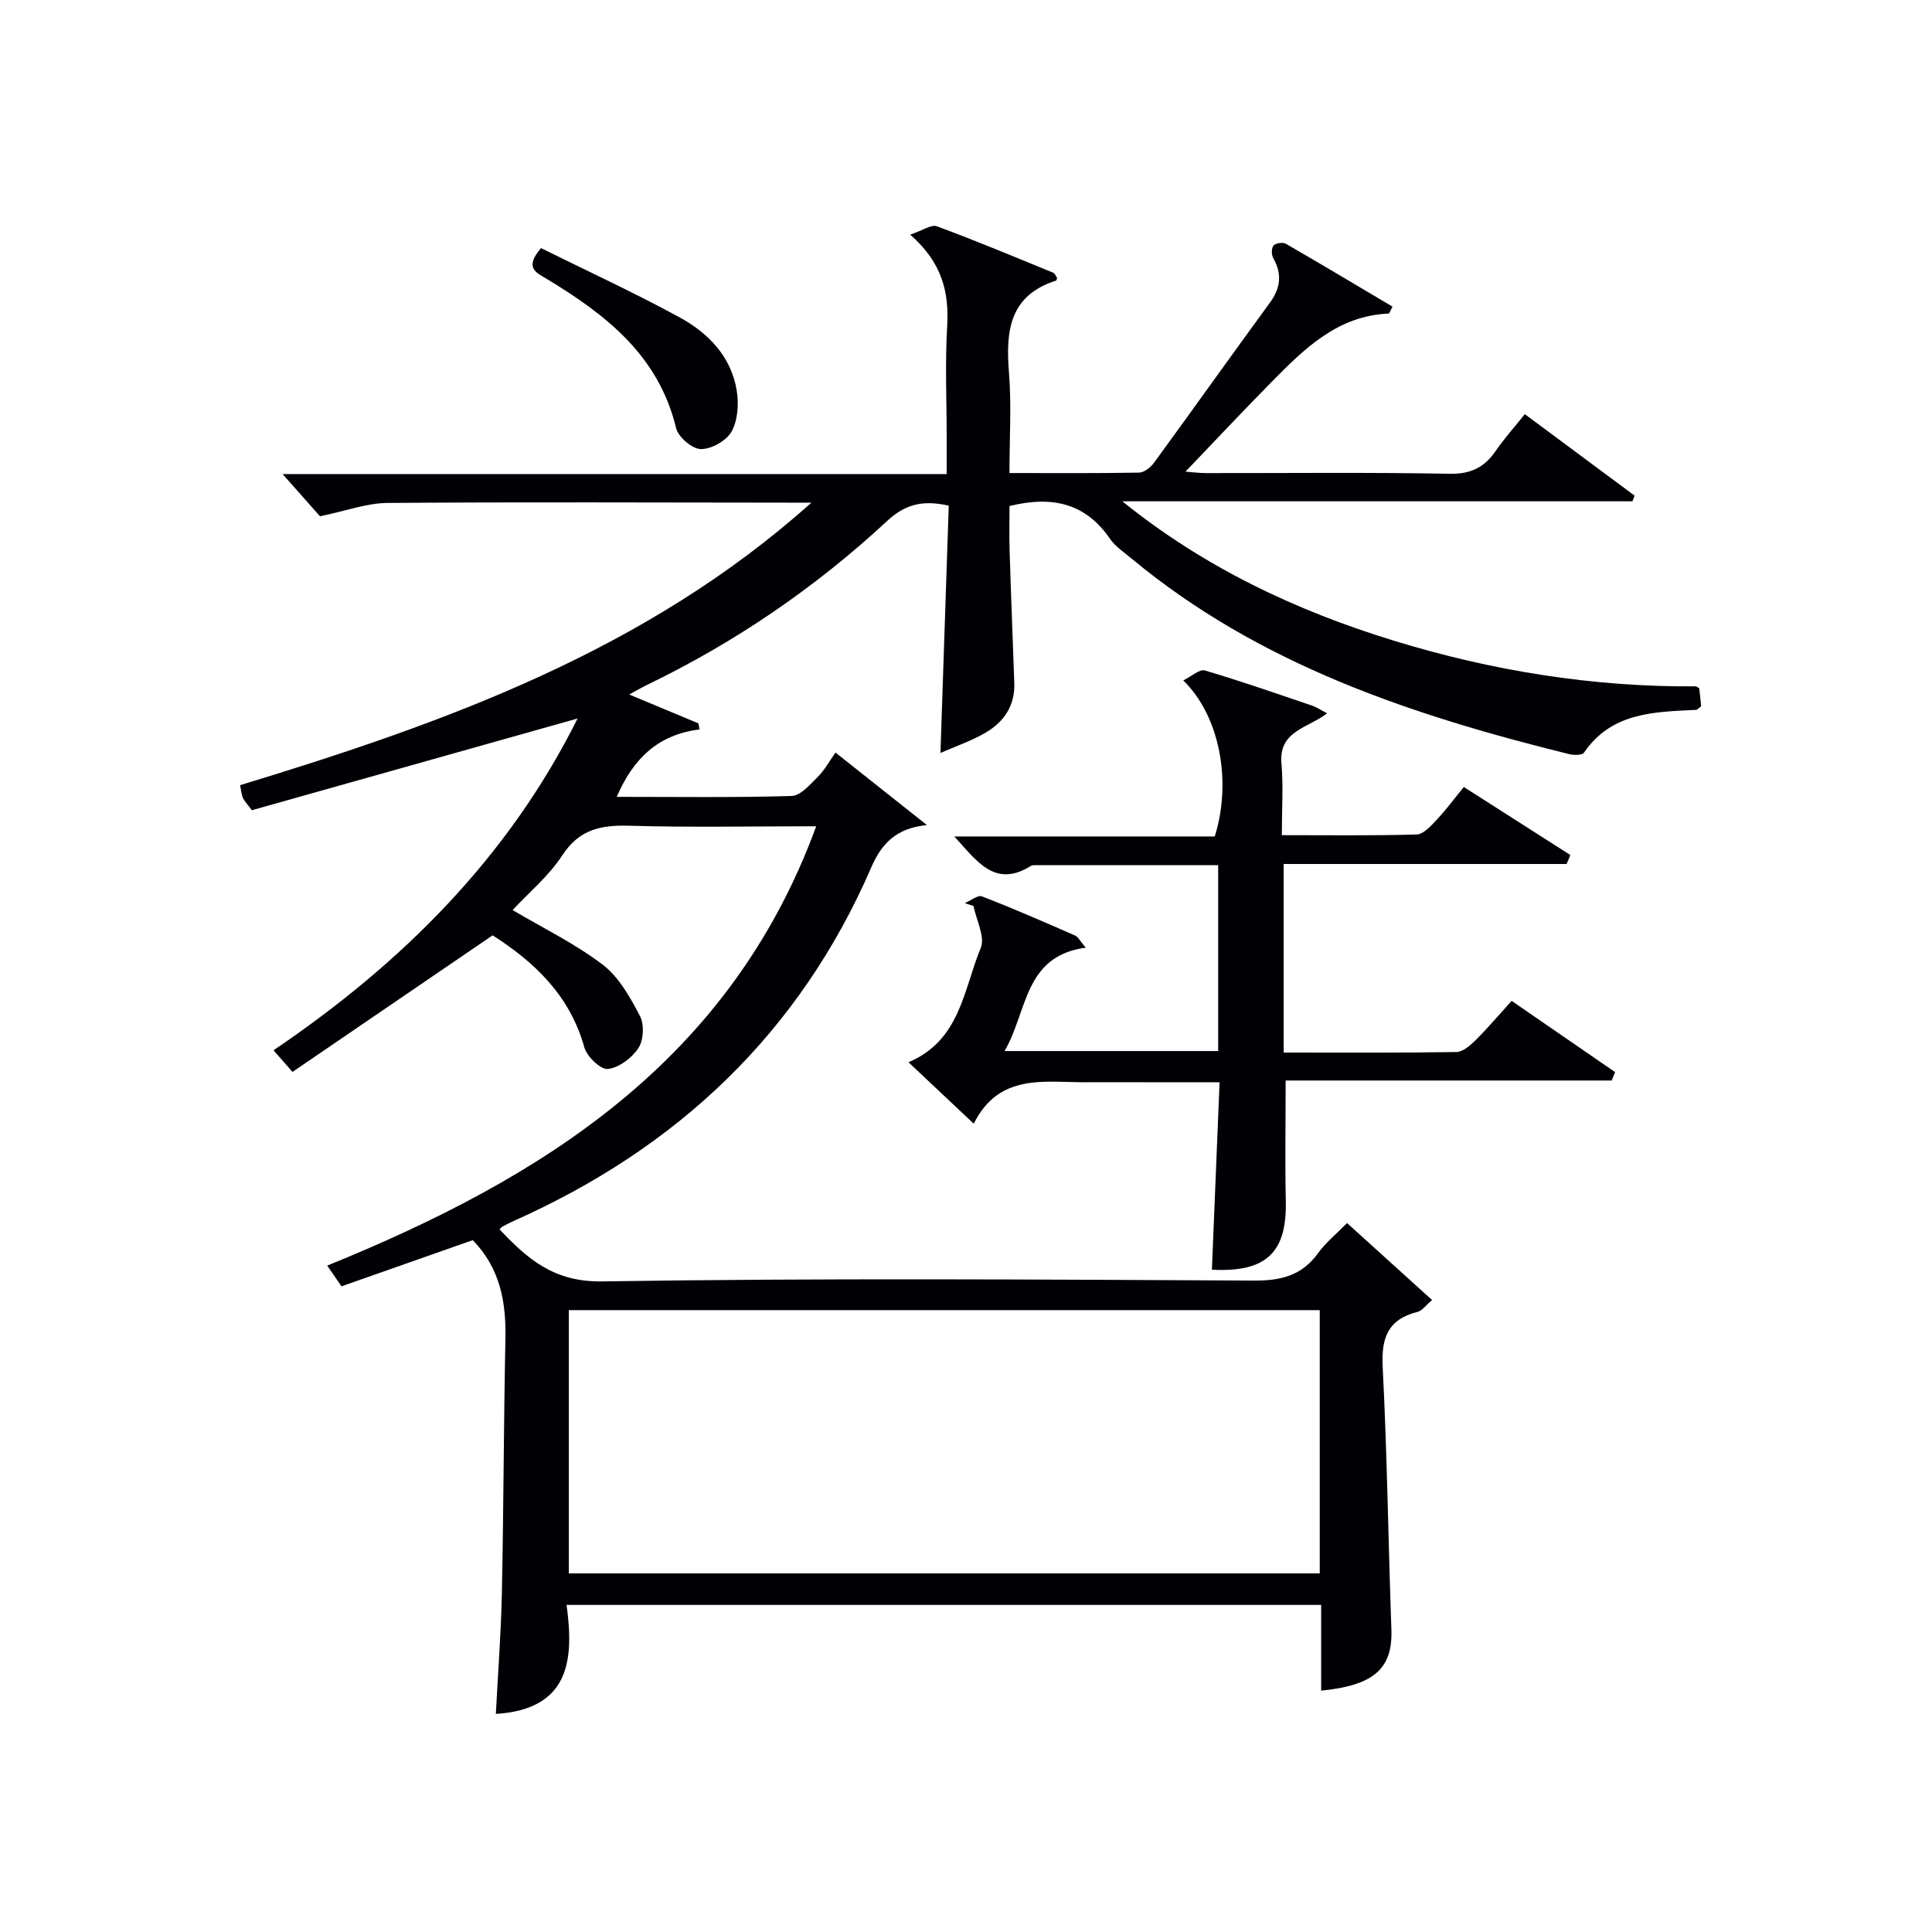 <svg enable-background="new 0 0 400 400" viewBox="0 0 400 400" xmlns="http://www.w3.org/2000/svg"><g fill="#010105"><path d="m273.53 350.03c0-6.08 0-11.83 0-17.75-52.23 0-103.83 0-156.23 0 1.6 11.53.55 21.6-14.64 22.57.43-8.38 1.08-16.74 1.25-25.12.36-17.48.37-34.96.73-52.44.16-7.59-1-14.6-6.76-20.53-8.73 3.07-17.76 6.25-27.18 9.56-.95-1.38-1.82-2.65-2.95-4.29 44.62-18.13 83.4-42.3 101.24-90.96-13.47 0-26.09.26-38.69-.11-5.88-.17-10.37.73-13.89 6.14-2.77 4.25-6.86 7.64-10.28 11.32 6.34 3.75 12.95 6.96 18.67 11.32 3.35 2.56 5.68 6.76 7.7 10.62.92 1.75.75 4.99-.32 6.63-1.34 2.05-4.03 4.07-6.33 4.33-1.49.17-4.33-2.57-4.87-4.47-3.03-10.91-10.55-17.81-18.99-23.2-13.86 9.46-27.39 18.7-41.43 28.28-1.68-1.92-2.64-3.01-3.93-4.48 26.7-18.08 48.65-40.01 62.95-68.69-22.57 6.36-45.02 12.68-67.44 18.99-.95-1.29-1.54-1.87-1.85-2.57-.32-.73-.36-1.59-.58-2.62 42.63-12.96 84.16-27.92 118.28-58.49-1.42 0-2.83 0-4.25 0-27.83-.02-55.67-.15-83.5.06-4.32.03-8.62 1.66-13.99 2.76-1.95-2.2-4.76-5.38-7.74-8.74h137.49c0-2.8 0-5.2 0-7.61 0-7.67-.35-15.35.1-22.99.42-7.07-1.05-13.19-7.65-18.97 2.57-.86 4.37-2.16 5.52-1.73 8.1 2.99 16.07 6.33 24.07 9.61.38.15.57.74.82 1.08-.09.25-.11.52-.2.55-9.63 3.06-10.46 10.38-9.77 18.96.55 6.75.11 13.58.11 20.89 9.25 0 18.04.07 26.81-.09 1.06-.02 2.41-1.07 3.1-2.02 8.05-11.02 15.95-22.15 24.01-33.16 2.23-3.06 2.55-5.96.68-9.26-.38-.68-.38-2.07.08-2.58.45-.5 1.92-.72 2.54-.36 7.41 4.27 14.75 8.67 22.09 13.02-.51.93-.65 1.43-.81 1.43-10.59.45-17.46 7.29-24.25 14.18-5.94 6.02-11.72 12.19-17.81 18.55 1.39.1 2.79.29 4.19.3 16.83.02 33.67-.18 50.5.14 4.39.08 7.18-1.32 9.53-4.72 1.77-2.57 3.87-4.92 6.04-7.62 7.72 5.73 15.23 11.3 22.73 16.87-.15.39-.31.78-.46 1.17-35.2 0-70.4 0-105.6 0 16.89 13.65 35.9 22.63 56.22 28.86 20.44 6.28 41.39 9.62 62.55 9.45.41.26.66.33.67.44.16 1.28.28 2.56.39 3.68-.52.39-.77.74-1.05.75-8.69.43-17.48.49-23.2 8.86-.38.56-2.11.54-3.09.3-32.64-8.07-64.22-18.57-90.65-40.54-1.53-1.28-3.3-2.44-4.4-4.04-4.97-7.25-11.79-9.01-20.8-6.78 0 2.75-.08 6 .02 9.25.28 9.14.65 18.28.97 27.43.16 4.66-2.17 8.04-5.96 10.25-2.95 1.72-6.24 2.83-9.33 4.19.58-17.38 1.15-34.27 1.72-51.2-5.43-1.22-9.03-.29-12.8 3.21-14.83 13.76-31.42 25.09-49.68 33.91-1.03.5-2.02 1.08-3.68 1.98 5.13 2.14 9.73 4.05 14.32 5.97.08.42.17.84.25 1.26-8.58 1.06-13.74 6.03-17.15 13.96 12.35 0 24.28.17 36.2-.18 1.85-.05 3.8-2.35 5.39-3.92 1.4-1.38 2.38-3.21 3.7-5.07 6.74 5.35 12.41 9.84 18.94 15.02-6.49.6-9.48 4.02-11.51 8.71-14.9 34.37-40.22 58.21-74.18 73.3-.75.34-1.48.74-2.21 1.12-.14.08-.25.22-.61.55 5.82 6.16 11.26 10.94 21.22 10.79 44.99-.69 90-.4 134.99-.17 5.63.03 9.93-1.04 13.29-5.7 1.53-2.13 3.66-3.84 5.98-6.21 5.82 5.26 11.54 10.45 17.61 15.94-1.33 1.12-2.06 2.21-3 2.45-6.11 1.52-7.54 5.33-7.23 11.37.92 18.1 1.16 36.24 1.8 54.35.29 8-3.4 11.6-14.54 12.7zm-.29-24.28c0-18.22 0-36.27 0-54.5-51.94 0-103.53 0-155.47 0v54.5z"/><path d="m324.35 178.88c-19.41 0-38.81 0-58.58 0v39.04c12.14 0 23.95.08 35.76-.11 1.36-.02 2.89-1.38 3.99-2.47 2.46-2.44 4.71-5.1 7.45-8.12 7.28 5.01 14.35 9.88 21.42 14.75-.24.58-.47 1.16-.71 1.74-22.52 0-45.04 0-67.5 0 0 8.8-.14 16.89.03 24.98.23 10.62-4.02 14.77-15.3 14.19.52-12.69 1.04-25.39 1.59-38.81-5.25 0-10.18 0-15.11 0-4.17 0-8.33-.02-12.5 0-8.68.04-18.02-1.95-23.29 8.58-4.76-4.49-8.83-8.32-13.51-12.73 10.73-4.5 11.39-15.03 14.96-23.65.95-2.3-.92-5.77-1.5-8.7-.6-.19-1.2-.39-1.8-.58 1.2-.51 2.68-1.74 3.56-1.4 6.5 2.51 12.88 5.3 19.27 8.1.65.29 1.05 1.16 2.21 2.51-12.85 1.75-12 13.16-16.81 21.41h44.23c0-12.72 0-25.44 0-38.48-12.8 0-25.27 0-37.75 0-.33 0-.73-.04-.98.12-7.51 4.73-11.23-1-15.9-6.07h53.92c3.58-11.36 1.05-24.95-6.52-32.31 1.71-.83 3.37-2.38 4.47-2.06 7.49 2.21 14.86 4.79 22.25 7.3.91.31 1.73.88 3.06 1.57-3.91 3.07-10.03 3.6-9.45 10.33.41 4.76.08 9.58.08 14.9 9.69 0 18.8.13 27.91-.14 1.41-.04 2.95-1.76 4.11-3 1.92-2.03 3.59-4.31 5.66-6.83 7.47 4.77 14.76 9.43 22.05 14.08-.24.63-.51 1.25-.77 1.86z"/><path d="m112.02 51.37c9.48 4.7 19.23 9.19 28.64 14.31 5.95 3.24 10.71 8.1 11.87 15.16.45 2.76.23 6.16-1.06 8.5-1.05 1.91-4.18 3.66-6.36 3.64-1.79-.02-4.68-2.49-5.13-4.34-3.63-15.1-14.62-23.56-26.94-30.99-1.91-1.15-4.6-2.19-1.02-6.28z"/></g></svg>
